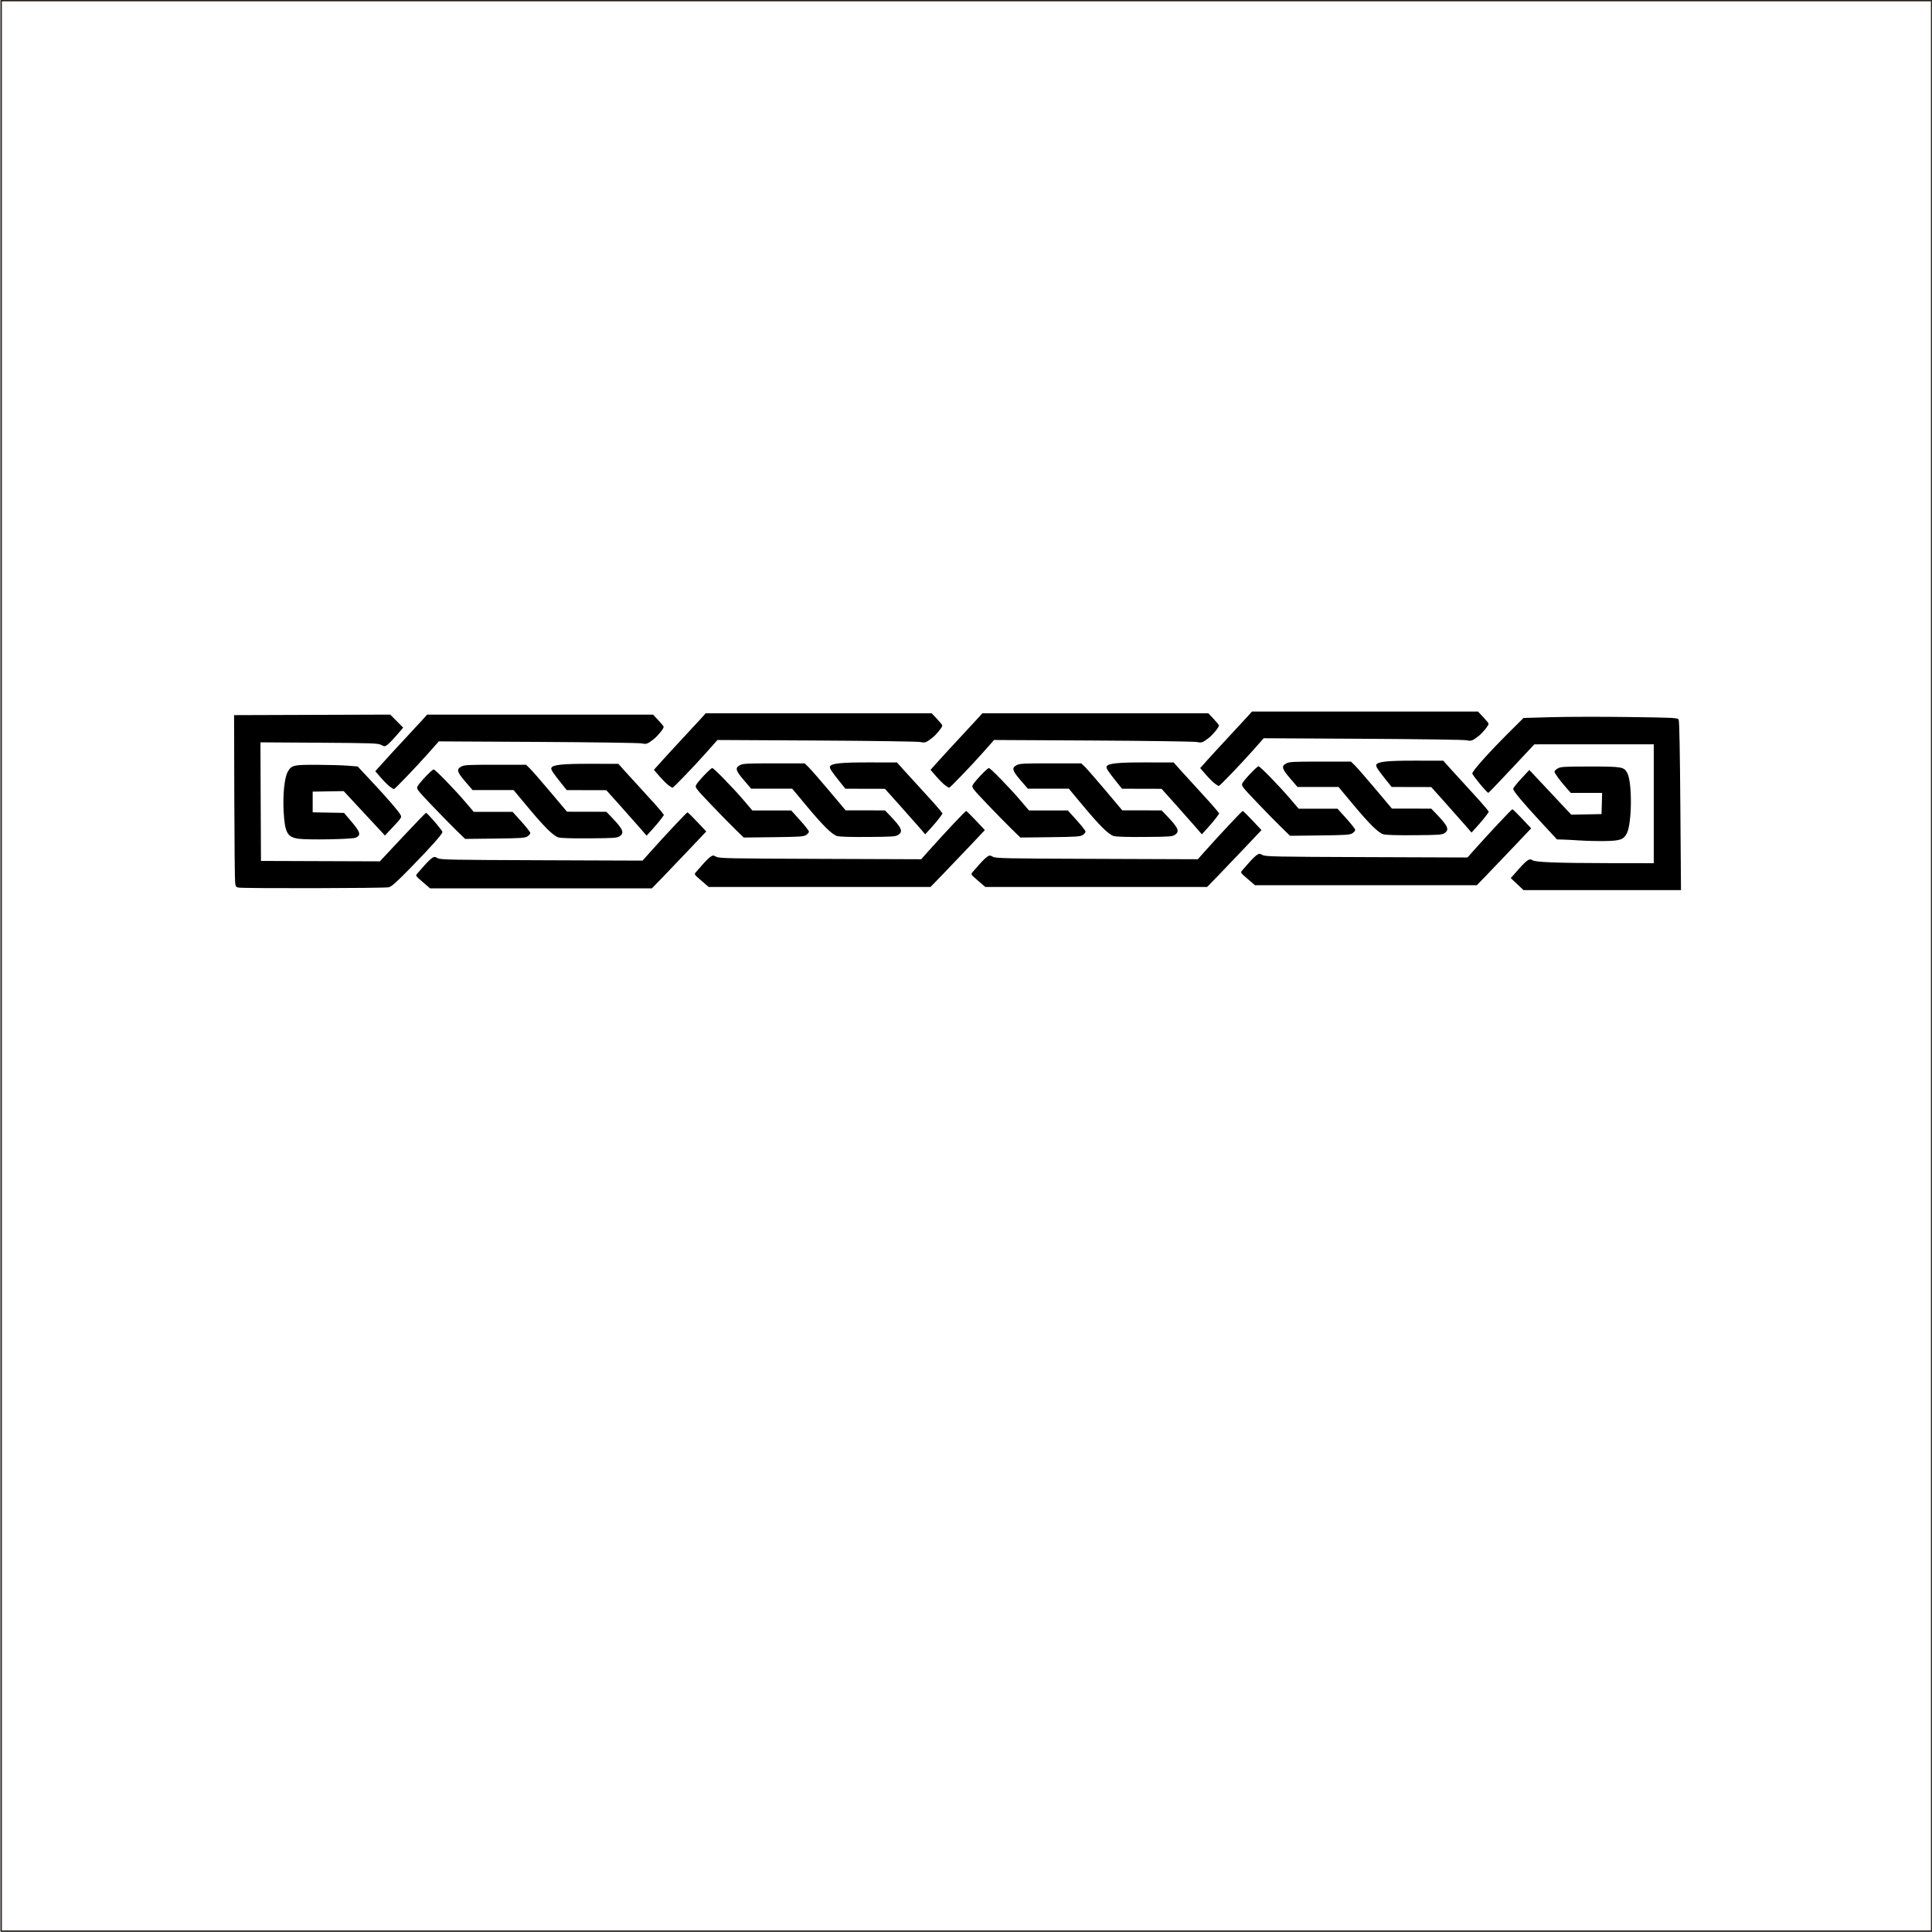 <?xml version="1.0" encoding="UTF-8" standalone="no"?>
<!-- Created with Inkscape (http://www.inkscape.org/) -->
<svg id="svg4399" xmlns:rdf="http://www.w3.org/1999/02/22-rdf-syntax-ns#" xmlns="http://www.w3.org/2000/svg" height="800" viewBox="0 0 800 800" width="800" version="1.1" xmlns:cc="http://creativecommons.org/ns#" xmlns:dc="http://purl.org/dc/elements/1.1/">
 <g id="layer4">
  <g id="layer1" transform="translate(820.17 -169.56)">
   <rect id="rect6284-4" opacity=".9" stroke-linejoin="round" height="799.39" width="799.39" stroke="#100a06" stroke-linecap="round" y="169.81" x="-819.7" stroke-width=".606" fill="none"/>
  </g>
 </g>
 <g id="layer5">
  <g id="g12347" transform="matrix(3.061 0 0 3.061 18.122 -368.09)">
   <g id="g12253" transform="translate(200.37 .237)">
    <path id="path12240" d="m-1.058 239.61-0.865-0.813 1.074-1.207c1.119-1.258 1.498-1.506 1.852-1.212 0.326 0.271 3.386 0.39 10.231 0.399l6.189 0.008v-8.042-8.042l-8.077 0.002-8.077 0.002-3.076 3.286c-1.692 1.807-3.108 3.281-3.147 3.275-0.216-0.032-2.169-2.398-2.169-2.627 0-0.33 2.276-2.875 4.959-5.544l1.968-1.958 3.81-0.108c2.095-0.059 6.785-0.067 10.422-0.018 6.329 0.086 6.619 0.101 6.756 0.358 0.093 0.174 0.174 4.294 0.228 11.662l0.085 11.394h-10.649-10.649l-0.865-0.813z"/>
    <path id="path12234" d="m7.422 233.71c-0.846-0.058-1.887-0.114-2.314-0.124l-0.775-0.018-2.076-2.24c-2.567-2.771-3.859-4.316-3.85-4.603 0.004-0.121 0.497-0.745 1.095-1.386l1.089-1.166 2.836 3.023 2.836 3.023 2.048-0.039 2.048-0.039 0.04-1.434 0.04-1.434h-2.12-2.12l-0.577-0.651c-0.883-0.995-1.626-2.013-1.626-2.227 0-0.106 0.205-0.304 0.455-0.441 0.405-0.221 0.883-0.248 4.371-0.248 4.32 0 4.59 0.048 5.026 0.891 0.673 1.301 0.629 6.778-0.065 8.138-0.44 0.863-0.894 1.022-3.003 1.052-1 0.015-2.511-0.021-3.357-0.08z"/>
   </g>
   <g id="g12249">
    <path id="path12238" d="m26.347 240.32c-0.324-0.049-0.389-0.141-0.46-0.643-0.045-0.322-0.096-5.558-0.112-11.635l-0.03-11.05 10.563-0.036 10.563-0.036 0.874 0.882 0.874 0.882-0.923 1.068c-0.507 0.588-1.075 1.169-1.262 1.291-0.312 0.204-0.376 0.203-0.793-0.023-0.414-0.224-1.153-0.25-8.393-0.297l-7.939-0.051 0.036 8.021 0.036 8.021 8.042 0.028 8.042 0.028 3.071-3.28c1.689-1.804 3.116-3.28 3.172-3.28 0.182 0 2.22 2.376 2.22 2.588 0 0.282-1.563 2.036-4.387 4.925-1.81 1.852-2.477 2.446-2.867 2.554-0.487 0.135-19.46 0.176-20.327 0.043z"/>
    <path id="path12232" d="m34.443 233.71c-1.504-0.208-1.836-0.827-1.995-3.719-0.122-2.222 0.111-4.52 0.537-5.293 0.517-0.938 0.759-0.998 3.95-0.987 1.538 0.005 3.413 0.058 4.164 0.118l1.367 0.109 1.866 1.997c2.218 2.374 3.681 4.069 3.929 4.55 0.171 0.333 0.125 0.408-0.964 1.571l-1.144 1.221-2.79-3.004-2.79-3.004-2.098 0.035-2.098 0.035v1.399 1.399l2.121 0.039 2.121 0.039 0.862 1.01c1.362 1.597 1.481 1.981 0.727 2.342-0.445 0.213-6.458 0.325-7.764 0.145z"/>
   </g>
   <g id="g12242">
    <path id="path12236" d="m51.264 239.57c-0.99-0.852-0.992-0.855-0.73-1.154 0.145-0.165 0.566-0.646 0.936-1.069 0.37-0.423 0.834-0.875 1.03-1.005 0.334-0.22 0.385-0.221 0.787-0.002 0.392 0.213 1.649 0.238 14.074 0.283l13.644 0.05 0.973-1.093c1.904-2.141 4.996-5.436 5.1-5.436 0.059 0 0.654 0.582 1.323 1.292l1.217 1.292-2.145 2.27c-1.18 1.248-2.834 2.98-3.676 3.848l-1.531 1.578h-15.005-15.005l-0.993-0.854z"/>
    <path id="path12230" d="m55.8 232.57c-0.66-0.642-2.147-2.161-3.305-3.376-1.957-2.053-2.094-2.231-1.952-2.541 0.204-0.447 1.975-2.315 2.195-2.315 0.215 0 2.838 2.695 4.324 4.442l1.1 1.293h2.628 2.628l1.2 1.329c0.66 0.731 1.2 1.422 1.2 1.535 0 0.114-0.17 0.318-0.378 0.455-0.335 0.22-0.838 0.254-4.408 0.297l-4.03 0.049-1.2-1.168z"/>
    <path id="path12228" d="m69.609 233.53c-0.706-0.234-1.892-1.407-4.087-4.041l-1.966-2.359h-2.776-2.776l-0.989-1.154c-1.126-1.314-1.215-1.653-0.535-2.025 0.407-0.222 0.893-0.248 4.609-0.248h4.154l0.531 0.519c0.292 0.286 1.538 1.715 2.769 3.177l2.238 2.658 2.662 0.005 2.662 0.005 0.705 0.734c1.572 1.638 1.775 2.125 1.075 2.584-0.335 0.22-0.8 0.251-4.091 0.275-2.449 0.018-3.875-0.027-4.188-0.131z"/>
    <path id="path12226" d="m80.73 232.35c-0.449-0.523-1.675-1.908-2.724-3.078l-1.908-2.127-2.677-0.006-2.677-0.006-0.756-0.944c-1.119-1.397-1.407-1.842-1.327-2.051 0.166-0.432 1.474-0.571 5.317-0.564l3.755 0.007 0.861 0.969c0.473 0.533 1.691 1.867 2.706 2.964s2.014 2.217 2.221 2.487l0.375 0.492-0.372 0.523c-0.205 0.288-0.733 0.919-1.175 1.403l-0.802 0.881-0.816-0.951z"/>
    <path id="path12207" d="m46.812 226.66c-0.252-0.186-0.797-0.73-1.212-1.209l-0.755-0.872 1.01-1.127c0.556-0.62 1.86-2.038 2.899-3.152s2.162-2.328 2.496-2.699l0.607-0.674h15.282 15.282l0.72 0.761c0.396 0.418 0.72 0.818 0.72 0.888 0 0.244-0.807 1.239-1.346 1.66-0.85 0.664-1.001 0.717-1.641 0.577-0.319-0.07-6.622-0.16-14.007-0.2l-13.427-0.072-1.399 1.58c-1.629 1.84-4.542 4.877-4.678 4.877-0.051 0-0.299-0.152-0.551-0.338z"/>
   </g>
   <g id="g12242-3" transform="translate(37.691 -.187)">
    <path id="path12236-8" d="m51.264 239.57c-0.99-0.852-0.992-0.855-0.73-1.154 0.145-0.165 0.566-0.646 0.936-1.069 0.37-0.423 0.834-0.875 1.03-1.005 0.334-0.22 0.385-0.221 0.787-0.002 0.392 0.213 1.649 0.238 14.074 0.283l13.644 0.05 0.973-1.093c1.904-2.141 4.996-5.436 5.1-5.436 0.059 0 0.654 0.582 1.323 1.292l1.217 1.292-2.145 2.27c-1.18 1.248-2.834 2.98-3.676 3.848l-1.531 1.578h-15.005-15.005l-0.993-0.854z"/>
    <path id="path12230-4" d="m55.8 232.57c-0.66-0.642-2.147-2.161-3.305-3.376-1.957-2.053-2.094-2.231-1.952-2.541 0.204-0.447 1.975-2.315 2.195-2.315 0.215 0 2.838 2.695 4.324 4.442l1.1 1.293h2.628 2.628l1.2 1.329c0.66 0.731 1.2 1.422 1.2 1.535 0 0.114-0.17 0.318-0.378 0.455-0.335 0.22-0.838 0.254-4.408 0.297l-4.03 0.049-1.2-1.168z"/>
    <path id="path12228-3" d="m69.609 233.53c-0.706-0.234-1.892-1.407-4.087-4.041l-1.966-2.359h-2.776-2.776l-0.989-1.154c-1.126-1.314-1.215-1.653-0.535-2.025 0.407-0.222 0.893-0.248 4.609-0.248h4.154l0.531 0.519c0.292 0.286 1.538 1.715 2.769 3.177l2.238 2.658 2.662 0.005 2.662 0.005 0.705 0.734c1.572 1.638 1.775 2.125 1.075 2.584-0.335 0.22-0.8 0.251-4.091 0.275-2.449 0.018-3.875-0.027-4.188-0.131z"/>
    <path id="path12226-4" d="m80.73 232.35c-0.449-0.523-1.675-1.908-2.724-3.078l-1.908-2.127-2.677-0.006-2.677-0.006-0.756-0.944c-1.119-1.397-1.407-1.842-1.327-2.051 0.166-0.432 1.474-0.571 5.317-0.564l3.755 0.007 0.861 0.969c0.473 0.533 1.691 1.867 2.706 2.964s2.014 2.217 2.221 2.487l0.375 0.492-0.372 0.523c-0.205 0.288-0.733 0.919-1.175 1.403l-0.802 0.881-0.816-0.951z"/>
    <path id="path12207-4" d="m46.812 226.66c-0.252-0.186-0.797-0.73-1.212-1.209l-0.755-0.872 1.01-1.127c0.556-0.62 1.86-2.038 2.899-3.152s2.162-2.328 2.496-2.699l0.607-0.674h15.282 15.282l0.72 0.761c0.396 0.418 0.72 0.818 0.72 0.888 0 0.244-0.807 1.239-1.346 1.66-0.85 0.664-1.001 0.717-1.641 0.577-0.319-0.07-6.622-0.16-14.007-0.2l-13.427-0.072-1.399 1.58c-1.629 1.84-4.542 4.877-4.678 4.877-0.051 0-0.299-0.152-0.551-0.338z"/>
   </g>
   <g id="g12242-3-4" transform="translate(75.112 -.187)">
    <path id="path12236-8-4" d="m51.264 239.57c-0.99-0.852-0.992-0.855-0.73-1.154 0.145-0.165 0.566-0.646 0.936-1.069 0.37-0.423 0.834-0.875 1.03-1.005 0.334-0.22 0.385-0.221 0.787-0.002 0.392 0.213 1.649 0.238 14.074 0.283l13.644 0.05 0.973-1.093c1.904-2.141 4.996-5.436 5.1-5.436 0.059 0 0.654 0.582 1.323 1.292l1.217 1.292-2.145 2.27c-1.18 1.248-2.834 2.98-3.676 3.848l-1.531 1.578h-15.005-15.005l-0.993-0.854z"/>
    <path id="path12230-4-6" d="m55.8 232.57c-0.66-0.642-2.147-2.161-3.305-3.376-1.957-2.053-2.094-2.231-1.952-2.541 0.204-0.447 1.975-2.315 2.195-2.315 0.215 0 2.838 2.695 4.324 4.442l1.1 1.293h2.628 2.628l1.2 1.329c0.66 0.731 1.2 1.422 1.2 1.535 0 0.114-0.17 0.318-0.378 0.455-0.335 0.22-0.838 0.254-4.408 0.297l-4.03 0.049-1.2-1.168z"/>
    <path id="path12228-3-7" d="m69.609 233.53c-0.706-0.234-1.892-1.407-4.087-4.041l-1.966-2.359h-2.776-2.776l-0.989-1.154c-1.126-1.314-1.215-1.653-0.535-2.025 0.407-0.222 0.893-0.248 4.609-0.248h4.154l0.531 0.519c0.292 0.286 1.538 1.715 2.769 3.177l2.238 2.658 2.662 0.005 2.662 0.005 0.705 0.734c1.572 1.638 1.775 2.125 1.075 2.584-0.335 0.22-0.8 0.251-4.091 0.275-2.449 0.018-3.875-0.027-4.188-0.131z"/>
    <path id="path12226-4-1" d="m80.73 232.35c-0.449-0.523-1.675-1.908-2.724-3.078l-1.908-2.127-2.677-0.006-2.677-0.006-0.756-0.944c-1.119-1.397-1.407-1.842-1.327-2.051 0.166-0.432 1.474-0.571 5.317-0.564l3.755 0.007 0.861 0.969c0.473 0.533 1.691 1.867 2.706 2.964s2.014 2.217 2.221 2.487l0.375 0.492-0.372 0.523c-0.205 0.288-0.733 0.919-1.175 1.403l-0.802 0.881-0.816-0.951z"/>
    <path id="path12207-4-1" d="m46.812 226.66c-0.252-0.186-0.797-0.73-1.212-1.209l-0.755-0.872 1.01-1.127c0.556-0.62 1.86-2.038 2.899-3.152s2.162-2.328 2.496-2.699l0.607-0.674h15.282 15.282l0.72 0.761c0.396 0.418 0.72 0.818 0.72 0.888 0 0.244-0.807 1.239-1.346 1.66-0.85 0.664-1.001 0.717-1.641 0.577-0.319-0.07-6.622-0.16-14.007-0.2l-13.427-0.072-1.399 1.58c-1.629 1.84-4.542 4.877-4.678 4.877-0.051 0-0.299-0.152-0.551-0.338z"/>
   </g>
   <g id="g12242-3-4-4" transform="translate(111.59 -.424)">
    <path id="path12236-8-4-9" d="m51.264 239.57c-0.99-0.852-0.992-0.855-0.73-1.154 0.145-0.165 0.566-0.646 0.936-1.069 0.37-0.423 0.834-0.875 1.03-1.005 0.334-0.22 0.385-0.221 0.787-0.002 0.392 0.213 1.649 0.238 14.074 0.283l13.644 0.05 0.973-1.093c1.904-2.141 4.996-5.436 5.1-5.436 0.059 0 0.654 0.582 1.323 1.292l1.217 1.292-2.145 2.27c-1.18 1.248-2.834 2.98-3.676 3.848l-1.531 1.578h-15.005-15.005l-0.993-0.854z"/>
    <path id="path12230-4-6-7" d="m55.8 232.57c-0.66-0.642-2.147-2.161-3.305-3.376-1.957-2.053-2.094-2.231-1.952-2.541 0.204-0.447 1.975-2.315 2.195-2.315 0.215 0 2.838 2.695 4.324 4.442l1.1 1.293h2.628 2.628l1.2 1.329c0.66 0.731 1.2 1.422 1.2 1.535 0 0.114-0.17 0.318-0.378 0.455-0.335 0.22-0.838 0.254-4.408 0.297l-4.03 0.049-1.2-1.168z"/>
    <path id="path12228-3-7-7" d="m69.609 233.53c-0.706-0.234-1.892-1.407-4.087-4.041l-1.966-2.359h-2.776-2.776l-0.989-1.154c-1.126-1.314-1.215-1.653-0.535-2.025 0.407-0.222 0.893-0.248 4.609-0.248h4.154l0.531 0.519c0.292 0.286 1.538 1.715 2.769 3.177l2.238 2.658 2.662 0.005 2.662 0.005 0.705 0.734c1.572 1.638 1.775 2.125 1.075 2.584-0.335 0.22-0.8 0.251-4.091 0.275-2.449 0.018-3.875-0.027-4.188-0.131z"/>
    <path id="path12226-4-1-4" d="m80.73 232.35c-0.449-0.523-1.675-1.908-2.724-3.078l-1.908-2.127-2.677-0.006-2.677-0.006-0.756-0.944c-1.119-1.397-1.407-1.842-1.327-2.051 0.166-0.432 1.474-0.571 5.317-0.564l3.755 0.007 0.861 0.969c0.473 0.533 1.691 1.867 2.706 2.964s2.014 2.217 2.221 2.487l0.375 0.492-0.372 0.523c-0.205 0.288-0.733 0.919-1.175 1.403l-0.802 0.881-0.816-0.951z"/>
    <path id="path12207-4-1-8" d="m46.812 226.66c-0.252-0.186-0.797-0.73-1.212-1.209l-0.755-0.872 1.01-1.127c0.556-0.62 1.86-2.038 2.899-3.152s2.162-2.328 2.496-2.699l0.607-0.674h15.282 15.282l0.72 0.761c0.396 0.418 0.72 0.818 0.72 0.888 0 0.244-0.807 1.239-1.346 1.66-0.85 0.664-1.001 0.717-1.641 0.577-0.319-0.07-6.622-0.16-14.007-0.2l-13.427-0.072-1.399 1.58c-1.629 1.84-4.542 4.877-4.678 4.877-0.051 0-0.299-0.152-0.551-0.338z"/>
   </g>
  </g>
 </g>
</svg>
